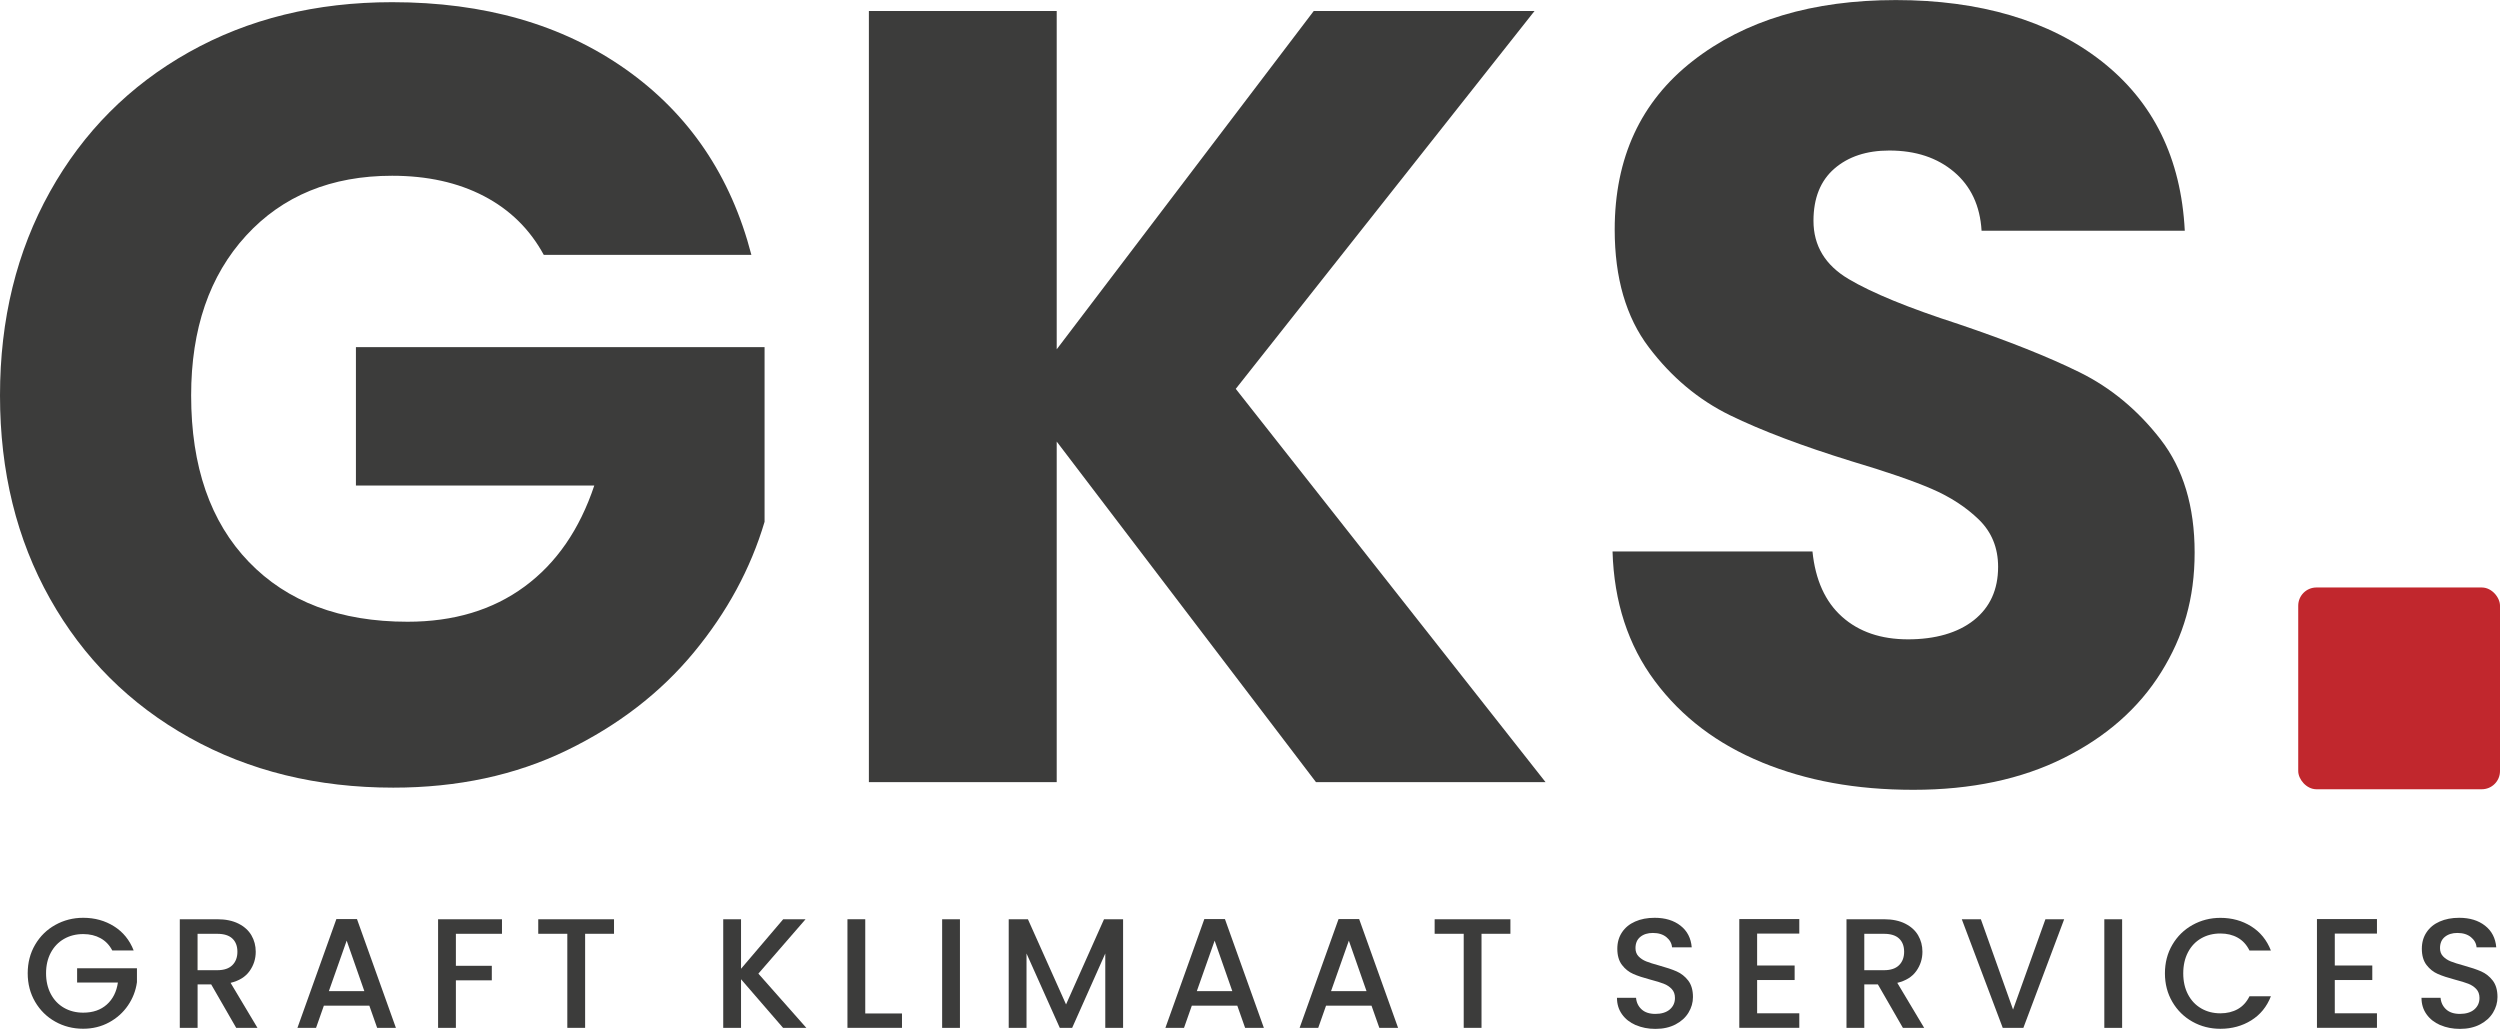 <?xml version="1.0" encoding="UTF-8"?>
<svg xmlns="http://www.w3.org/2000/svg" width="867.81" height="357.17" version="1.1" viewBox="0 0 867.81 357.17">
  <defs>
    <style>
      .cls-1 {
        fill: #3c3c3b;
      }

      .cls-2 {
        fill: #c1272d;
      }
    </style>
  </defs>
  <!-- Generator: Adobe Illustrator 28.7.1, SVG Export Plug-In . SVG Version: 1.2.0 Build 142)  -->
  <g>
    <g id="Laag_1">
      <g>
        <g>
          <path class="cls-1" d="M188.75,88.46c-4.83-8.9-11.76-15.69-20.78-20.4-9.03-4.7-19.64-7.05-31.84-7.05-21.1,0-38.01,6.93-50.71,20.78-12.71,13.86-19.07,32.35-19.07,55.48,0,24.66,6.67,43.92,20.02,57.77,13.35,13.86,31.71,20.78,55.1,20.78,16.01,0,29.55-4.06,40.61-12.2,11.06-8.13,19.12-19.83,24.21-35.08h-82.74v-48.04h141.85v60.63c-4.83,16.27-13.03,31.4-24.59,45.38-11.57,13.98-26.25,25.3-44.04,33.94-17.8,8.64-37.88,12.96-60.25,12.96-26.44,0-50.02-5.78-70.73-17.35-20.72-11.56-36.86-27.64-48.43-48.24C5.78,187.22,0,163.71,0,137.27s5.78-50.01,17.35-70.73c11.56-20.72,27.64-36.86,48.24-48.43C86.18,6.55,109.69.76,136.13.76c32.03,0,59.04,7.76,81.03,23.26,21.98,15.51,36.54,36.99,43.66,64.44h-72.07Z"/>
          <path class="cls-1" d="M456.8,271.49l-89.99-118.21v118.21h-65.2V3.81h65.2v117.44L456.04,3.81h76.64l-103.72,131.17,107.53,136.51h-79.69Z"/>
          <path class="cls-1" d="M611.61,264.63c-15.51-6.35-27.9-15.76-37.18-28.22-9.28-12.45-14.17-27.45-14.68-44.99h69.4c1.01,9.91,4.44,17.48,10.29,22.69,5.84,5.21,13.47,7.82,22.88,7.82s17.28-2.22,22.88-6.67c5.59-4.44,8.39-10.61,8.39-18.49,0-6.61-2.23-12.07-6.67-16.4-4.45-4.32-9.91-7.88-16.4-10.68-6.48-2.79-15.7-5.97-27.65-9.53-17.29-5.34-31.4-10.68-42.33-16.01-10.93-5.34-20.34-13.21-28.22-23.64-7.88-10.42-11.82-24.02-11.82-40.8,0-24.91,9.02-44.42,27.07-58.53,18.05-14.11,41.56-21.16,70.54-21.16s53.25,7.05,71.3,21.16c18.05,14.11,27.7,33.75,28.98,58.91h-70.54c-.51-8.64-3.69-15.44-9.53-20.4-5.85-4.96-13.35-7.44-22.5-7.44-7.88,0-14.24,2.1-19.07,6.29-4.83,4.19-7.25,10.24-7.25,18.11,0,8.65,4.06,15.38,12.2,20.21,8.13,4.83,20.84,10.04,38.13,15.63,17.28,5.85,31.33,11.44,42.13,16.78,10.8,5.34,20.14,13.1,28.03,23.26,7.88,10.17,11.82,23.26,11.82,39.27s-3.88,29.11-11.63,41.56c-7.76,12.46-19.01,22.37-33.75,29.74-14.75,7.38-32.16,11.06-52.24,11.06s-37.12-3.18-52.62-9.53Z"/>
        </g>
        <rect class="cls-2" x="797.77" y="203.93" width="70.04" height="70.04" rx="6.32" ry="6.32"/>
        <g>
          <path class="cls-1" d="M38.98,329.94c-.98-1.88-2.33-3.3-4.07-4.26-1.74-.96-3.74-1.44-6.02-1.44-2.5,0-4.72.56-6.67,1.68-1.95,1.12-3.48,2.71-4.58,4.77-1.1,2.06-1.65,4.45-1.65,7.16s.55,5.11,1.65,7.19c1.1,2.08,2.63,3.68,4.58,4.8,1.95,1.12,4.18,1.68,6.67,1.68,3.36,0,6.09-.94,8.19-2.82,2.1-1.88,3.38-4.43,3.85-7.65h-14.16v-4.94h20.77v4.83c-.4,2.93-1.44,5.62-3.12,8.08s-3.87,4.42-6.56,5.88c-2.69,1.46-5.69,2.2-8.98,2.2-3.54,0-6.78-.82-9.71-2.47-2.93-1.64-5.25-3.93-6.97-6.86-1.72-2.93-2.58-6.24-2.58-9.92s.86-7,2.58-9.93c1.72-2.93,4.05-5.22,7-6.86,2.95-1.64,6.17-2.47,9.68-2.47,4.01,0,7.58.99,10.71,2.96,3.13,1.97,5.4,4.76,6.81,8.38h-7.43Z"/>
          <path class="cls-1" d="M81.99,356.79l-8.68-15.08h-4.72v15.08h-6.18v-37.7h13.02c2.89,0,5.34.51,7.35,1.52,2.01,1.01,3.51,2.37,4.5,4.07.99,1.7,1.49,3.6,1.49,5.7,0,2.46-.71,4.69-2.14,6.7-1.43,2.01-3.62,3.37-6.59,4.09l9.33,15.62h-7.38ZM68.59,336.78h6.83c2.31,0,4.06-.58,5.23-1.74,1.17-1.16,1.76-2.71,1.76-4.66s-.58-3.48-1.74-4.58c-1.16-1.1-2.91-1.65-5.26-1.65h-6.83v12.64Z"/>
          <path class="cls-1" d="M128.2,349.09h-15.78l-2.71,7.7h-6.46l13.51-37.75h7.16l13.51,37.75h-6.51l-2.71-7.7ZM126.47,344.04l-6.13-17.52-6.18,17.52h12.31Z"/>
          <path class="cls-1" d="M174.25,319.1v5.04h-16v11.12h12.47v5.04h-12.47v16.49h-6.18v-37.7h22.18Z"/>
          <path class="cls-1" d="M213.14,319.1v5.04h-10.03v32.65h-6.18v-32.65h-10.09v-5.04h26.31Z"/>
          <path class="cls-1" d="M271.82,356.79l-14.59-16.87v16.87h-6.18v-37.7h6.18v17.19l14.64-17.19h7.76l-16.38,18.88,16.65,18.82h-8.08Z"/>
          <path class="cls-1" d="M300.35,351.8h12.75v4.99h-18.93v-37.7h6.18v32.71Z"/>
          <path class="cls-1" d="M333.22,319.1v37.7h-6.18v-37.7h6.18Z"/>
          <path class="cls-1" d="M389.85,319.1v37.7h-6.18v-25.82l-11.5,25.82h-4.29l-11.55-25.82v25.82h-6.18v-37.7h6.67l13.23,29.56,13.18-29.56h6.62Z"/>
          <path class="cls-1" d="M429.49,349.09h-15.78l-2.71,7.7h-6.46l13.51-37.75h7.16l13.51,37.75h-6.51l-2.71-7.7ZM427.76,344.04l-6.13-17.52-6.18,17.52h12.31Z"/>
          <path class="cls-1" d="M476.08,349.09h-15.78l-2.71,7.7h-6.46l13.51-37.75h7.16l13.51,37.75h-6.51l-2.71-7.7ZM474.35,344.04l-6.13-17.52-6.18,17.52h12.31Z"/>
          <path class="cls-1" d="M524.3,319.1v5.04h-10.03v32.65h-6.18v-32.65h-10.09v-5.04h26.31Z"/>
          <path class="cls-1" d="M567.8,355.84c-2.03-.89-3.62-2.14-4.77-3.77-1.16-1.63-1.74-3.53-1.74-5.7h6.62c.14,1.63.79,2.97,1.93,4.01,1.14,1.05,2.74,1.57,4.8,1.57s3.8-.52,4.99-1.55,1.79-2.36,1.79-3.99c0-1.27-.37-2.3-1.11-3.09-.74-.79-1.66-1.41-2.77-1.84-1.1-.43-2.63-.9-4.58-1.41-2.46-.65-4.46-1.31-5.99-1.98-1.54-.67-2.85-1.71-3.93-3.12-1.08-1.41-1.63-3.29-1.63-5.64,0-2.17.54-4.07,1.63-5.7,1.08-1.63,2.6-2.88,4.56-3.74,1.95-.87,4.21-1.3,6.78-1.3,3.65,0,6.64.91,8.98,2.74,2.33,1.83,3.62,4.33,3.88,7.51h-6.83c-.11-1.37-.76-2.55-1.95-3.53s-2.77-1.46-4.72-1.46c-1.77,0-3.22.45-4.34,1.36-1.12.9-1.68,2.21-1.68,3.91,0,1.16.35,2.11,1.06,2.85.71.74,1.6,1.33,2.68,1.76,1.08.43,2.57.9,4.45,1.41,2.49.69,4.53,1.37,6.1,2.06,1.57.69,2.91,1.75,4.01,3.17,1.1,1.43,1.65,3.34,1.65,5.72,0,1.92-.52,3.72-1.55,5.42s-2.53,3.06-4.5,4.09-4.29,1.55-6.97,1.55c-2.53,0-4.81-.44-6.83-1.33Z"/>
          <path class="cls-1" d="M609.94,324.08v11.07h13.02v5.04h-13.02v11.55h14.64v5.04h-20.83v-37.75h20.83v5.04h-14.64Z"/>
          <path class="cls-1" d="M660.54,356.79l-8.68-15.08h-4.72v15.08h-6.18v-37.7h13.02c2.89,0,5.34.51,7.35,1.52,2.01,1.01,3.51,2.37,4.5,4.07.99,1.7,1.49,3.6,1.49,5.7,0,2.46-.71,4.69-2.14,6.7-1.43,2.01-3.62,3.37-6.59,4.09l9.33,15.62h-7.38ZM647.15,336.78h6.83c2.31,0,4.06-.58,5.23-1.74,1.17-1.16,1.76-2.71,1.76-4.66s-.58-3.48-1.74-4.58c-1.16-1.1-2.91-1.65-5.26-1.65h-6.83v12.64Z"/>
          <path class="cls-1" d="M716.52,319.1l-14.16,37.7h-7.16l-14.21-37.7h6.62l11.17,31.35,11.23-31.35h6.51Z"/>
          <path class="cls-1" d="M736.64,319.1v37.7h-6.18v-37.7h6.18Z"/>
          <path class="cls-1" d="M754.08,327.94c1.72-2.93,4.05-5.22,7-6.86,2.95-1.64,6.17-2.47,9.68-2.47,4.01,0,7.58.99,10.71,2.96,3.13,1.97,5.4,4.76,6.81,8.38h-7.43c-.98-1.99-2.33-3.47-4.07-4.45-1.74-.98-3.74-1.46-6.02-1.46-2.5,0-4.72.56-6.67,1.68-1.95,1.12-3.48,2.73-4.58,4.83-1.1,2.1-1.65,4.54-1.65,7.32s.55,5.22,1.65,7.32c1.1,2.1,2.63,3.72,4.58,4.85,1.95,1.14,4.18,1.71,6.67,1.71,2.28,0,4.28-.49,6.02-1.46,1.74-.98,3.09-2.46,4.07-4.45h7.43c-1.41,3.62-3.68,6.4-6.81,8.35-3.13,1.95-6.7,2.93-10.71,2.93-3.54,0-6.78-.82-9.71-2.47-2.93-1.64-5.25-3.93-6.97-6.86-1.72-2.93-2.58-6.24-2.58-9.92s.86-7,2.58-9.93Z"/>
          <path class="cls-1" d="M810.46,324.08v11.07h13.02v5.04h-13.02v11.55h14.64v5.04h-20.83v-37.75h20.83v5.04h-14.64Z"/>
          <path class="cls-1" d="M847.07,355.84c-2.03-.89-3.62-2.14-4.77-3.77-1.16-1.63-1.74-3.53-1.74-5.7h6.62c.14,1.63.79,2.97,1.93,4.01,1.14,1.05,2.74,1.57,4.8,1.57s3.8-.52,4.99-1.55,1.79-2.36,1.79-3.99c0-1.27-.37-2.3-1.11-3.09-.74-.79-1.66-1.41-2.77-1.84-1.1-.43-2.63-.9-4.58-1.41-2.46-.65-4.46-1.31-5.99-1.98-1.54-.67-2.85-1.71-3.93-3.12-1.08-1.41-1.63-3.29-1.63-5.64,0-2.17.54-4.07,1.63-5.7,1.08-1.63,2.6-2.88,4.56-3.74,1.95-.87,4.21-1.3,6.78-1.3,3.65,0,6.64.91,8.98,2.74,2.33,1.83,3.62,4.33,3.88,7.51h-6.83c-.11-1.37-.76-2.55-1.95-3.53s-2.77-1.46-4.72-1.46c-1.77,0-3.22.45-4.34,1.36-1.12.9-1.68,2.21-1.68,3.91,0,1.16.35,2.11,1.06,2.85.71.74,1.6,1.33,2.68,1.76,1.08.43,2.57.9,4.45,1.41,2.49.69,4.53,1.37,6.1,2.06,1.57.69,2.91,1.75,4.01,3.17,1.1,1.43,1.65,3.34,1.65,5.72,0,1.92-.52,3.72-1.55,5.42s-2.53,3.06-4.5,4.09-4.29,1.55-6.97,1.55c-2.53,0-4.81-.44-6.83-1.33Z"/>
        </g>
      </g>
    </g>
  </g>
</svg>